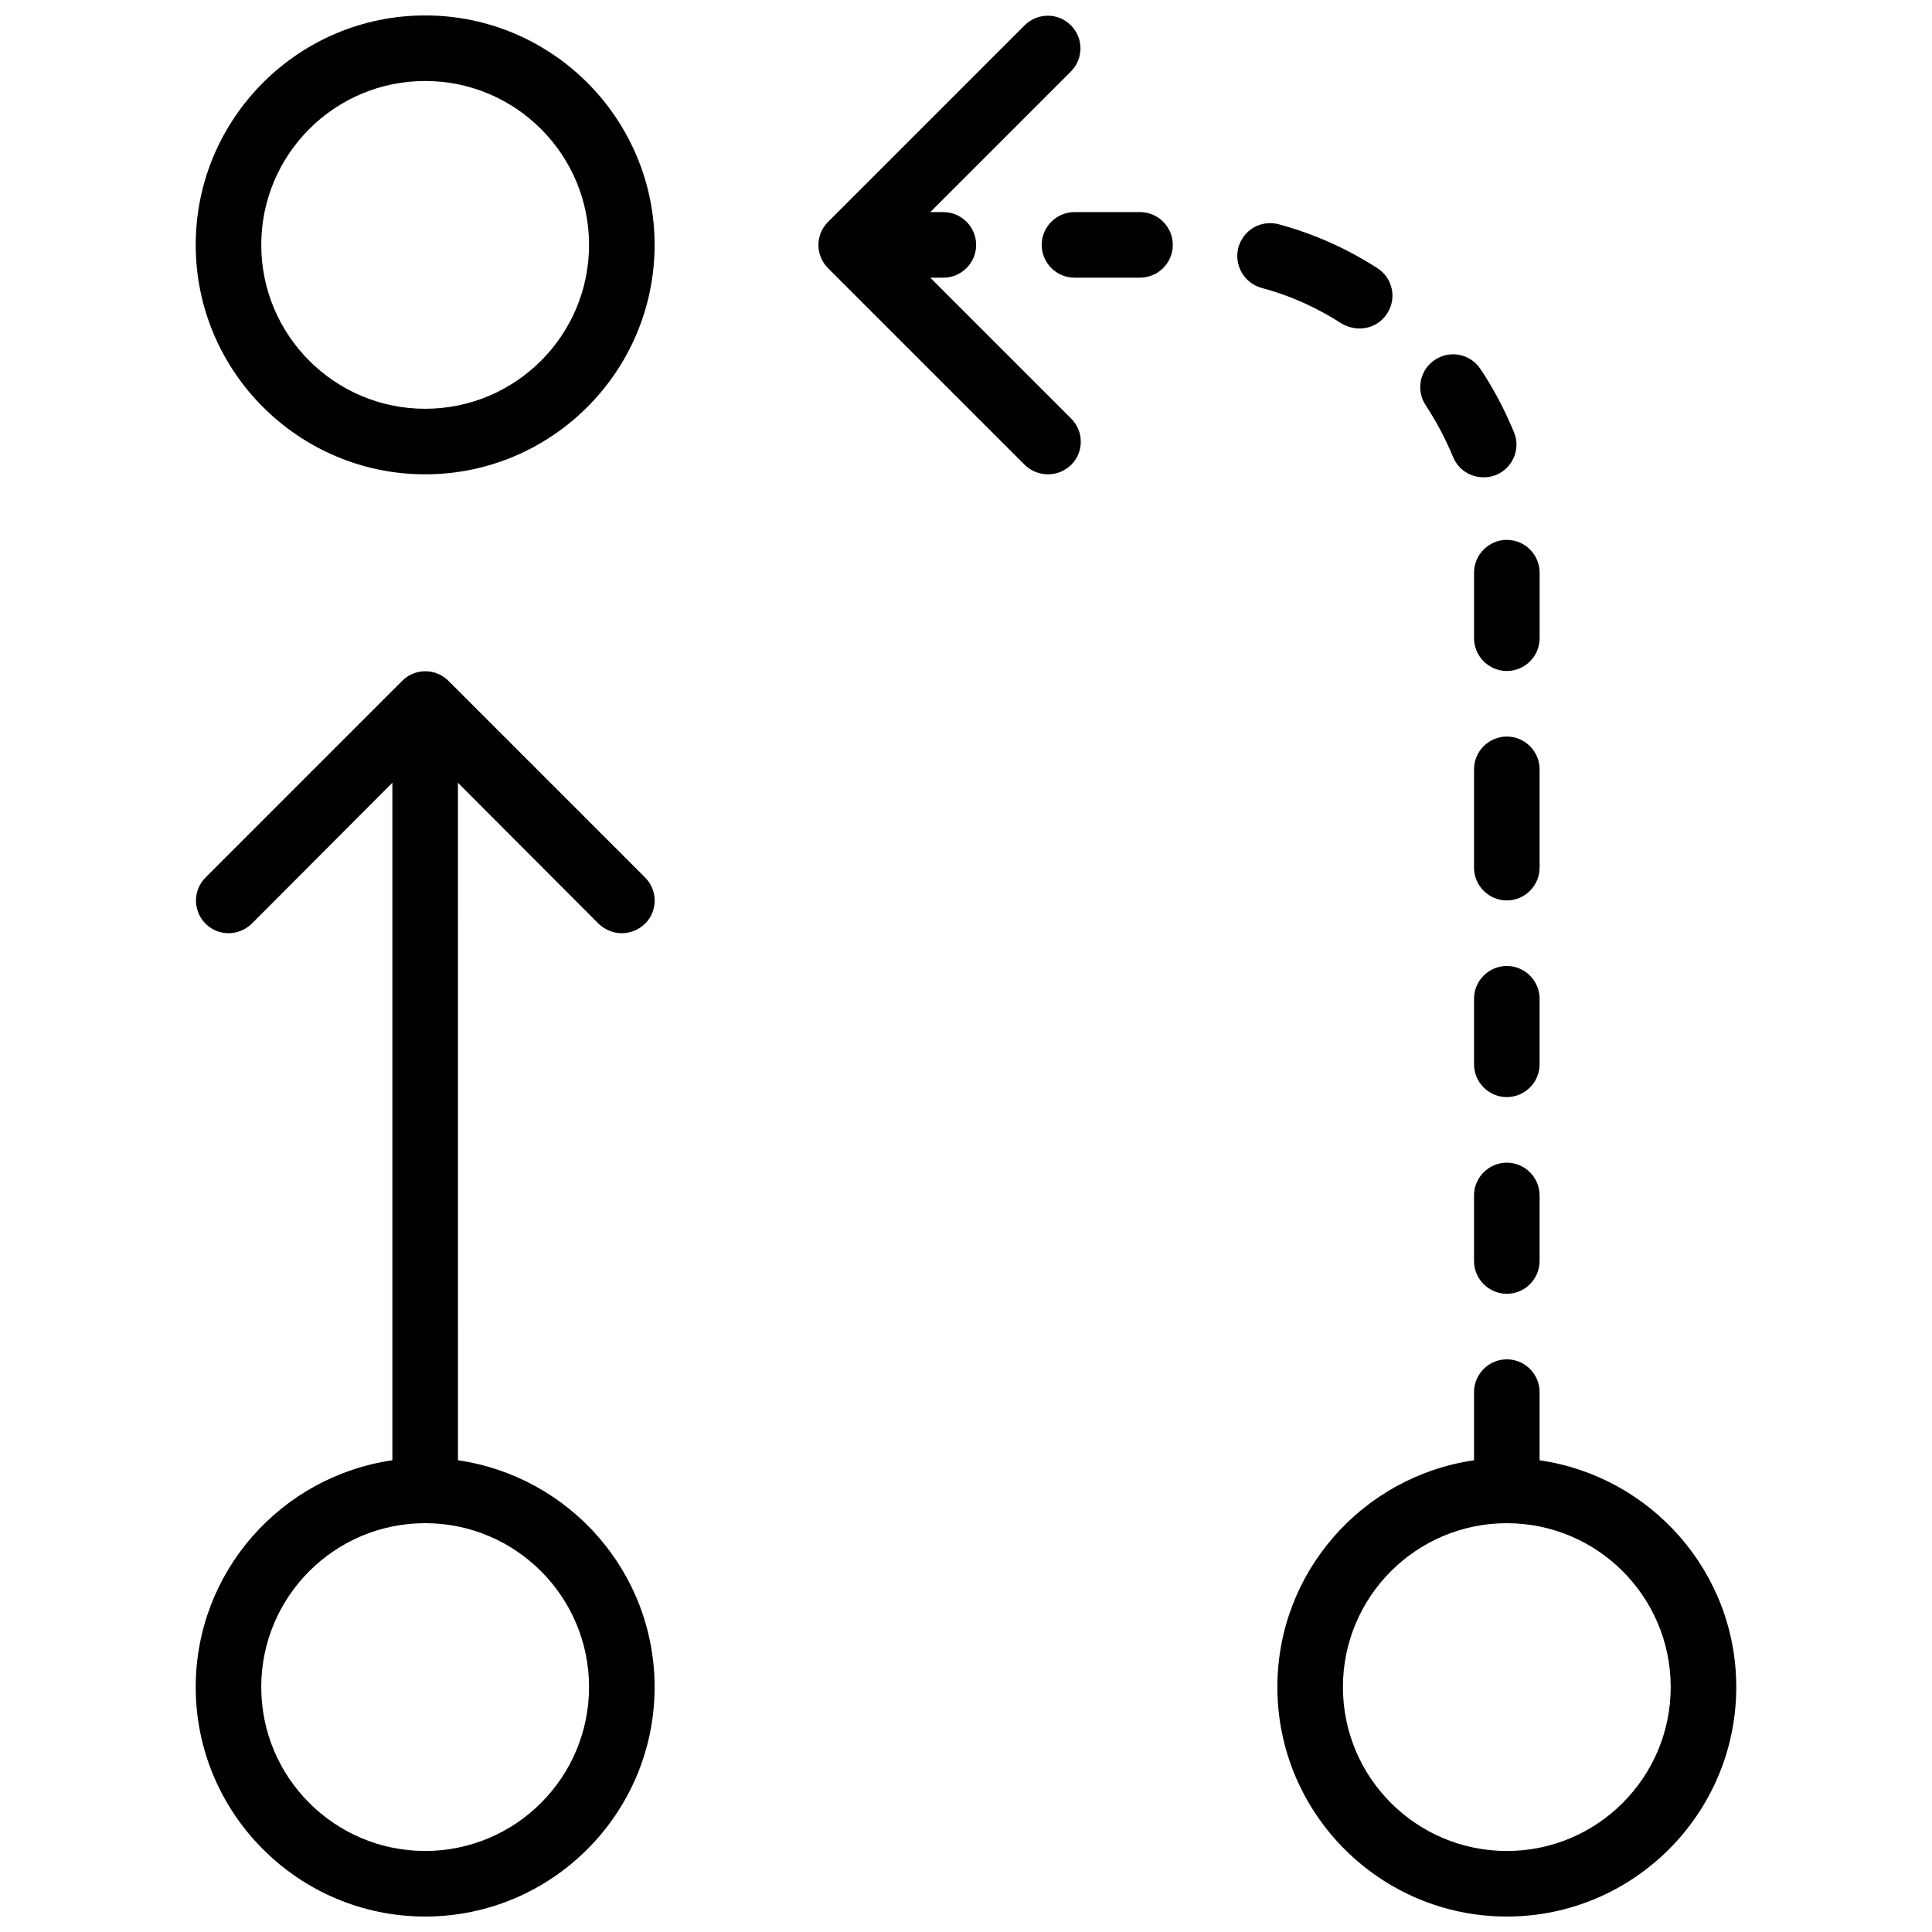 <?xml version="1.0" encoding="UTF-8"?>
<!-- Uploaded to: ICON Repo, www.svgrepo.com, Generator: ICON Repo Mixer Tools -->
<svg width="800px" height="800px" version="1.1" viewBox="144 144 512 512" xmlns="http://www.w3.org/2000/svg">
 <defs>
  <clipPath id="d">
   <path d="m195 148.09h123v121.91h-123z"/>
  </clipPath>
  <clipPath id="c">
   <path d="m195 321h123v330.9h-123z"/>
  </clipPath>
  <clipPath id="b">
   <path d="m482 504h123v147.9h-123z"/>
  </clipPath>
  <clipPath id="a">
   <path d="m360 148.09h71v121.91h-71z"/>
  </clipPath>
 </defs>
 <g clip-path="url(#d)">
  <path d="m256.67 148.09c-33.527 0-60.805 27.273-60.805 60.805s27.273 60.805 60.805 60.805 60.805-27.273 60.805-60.805-27.273-60.805-60.805-60.805zm0 104.24c-23.973 0-43.434-19.457-43.434-43.434 0-23.973 19.457-43.434 43.434-43.434 23.973 0 43.434 19.457 43.434 43.434 0 23.973-19.457 43.434-43.434 43.434z"/>
 </g>
 <g clip-path="url(#c)">
  <path d="m302.62 388.79c1.738 1.652 3.906 2.519 6.168 2.519 2.258 0 4.43-0.867 6.168-2.519 3.387-3.387 3.387-8.859 0-12.246l-52.117-52.117c-3.387-3.387-8.859-3.387-12.246 0l-52.117 52.117c-3.387 3.387-3.387 8.859 0 12.246 1.645 1.652 3.816 2.519 6.074 2.519 2.258 0 4.43-0.867 6.168-2.519l37.266-37.352v179.55c-29.445 4.258-52.117 29.535-52.117 60.109 0 33.531 27.273 60.805 60.805 60.805s60.805-27.273 60.805-60.805c0-30.574-22.672-55.852-52.117-60.109l-0.004-179.55zm-2.519 202.3c0 23.973-19.457 43.434-43.434 43.434-23.973 0-43.434-19.457-43.434-43.434 0-23.973 19.457-43.434 43.434-43.434 23.977 0.004 43.434 19.461 43.434 43.434z"/>
 </g>
 <g clip-path="url(#b)">
  <path d="m552.01 530.99v-18.066c0-4.777-3.91-8.688-8.688-8.688-4.777 0-8.688 3.91-8.688 8.688v18.066c-29.445 4.258-52.117 29.535-52.117 60.109 0 33.531 27.273 60.805 60.805 60.805s60.805-27.273 60.805-60.805c0-30.574-22.672-55.852-52.117-60.109zm-8.688 103.54c-23.973 0-43.434-19.457-43.434-43.434 0-23.973 19.457-43.434 43.434-43.434 23.973 0 43.434 19.457 43.434 43.434-0.004 23.977-19.461 43.434-43.434 43.434z"/>
 </g>
 <g clip-path="url(#a)">
  <path d="m390.53 217.59h3.473c4.777 0 8.688-3.91 8.688-8.688 0-4.777-3.91-8.688-8.688-8.688h-3.473l37.266-37.266c3.387-3.387 3.387-8.859 0-12.246s-8.859-3.387-12.246 0l-52.117 52.117c-3.387 3.387-3.387 8.859 0 12.246l52.117 52.117c1.734 1.656 3.906 2.523 6.164 2.523 2.258 0 4.43-0.867 6.168-2.519 3.387-3.387 3.387-8.859 0-12.246z"/>
 </g>
 <path d="m543.32 452.12c-4.777 0-8.688 3.91-8.688 8.688v17.371c0 4.777 3.91 8.688 8.688 8.688 4.777 0 8.688-3.91 8.688-8.688v-17.371c0-4.777-3.91-8.688-8.688-8.688z"/>
 <path d="m552.01 408.68c0-4.777-3.91-8.688-8.688-8.688-4.777 0-8.688 3.91-8.688 8.688v17.371c0 4.777 3.91 8.688 8.688 8.688 4.777 0 8.688-3.91 8.688-8.688z"/>
 <path d="m552.01 347.88c0-4.777-3.91-8.688-8.688-8.688-4.777 0-8.688 3.91-8.688 8.688v26.059c0 4.777 3.91 8.688 8.688 8.688 4.777 0 8.688-3.91 8.688-8.688z"/>
 <path d="m534.64 295.76v17.371c0 4.777 3.91 8.688 8.688 8.688 4.777 0 8.688-3.91 8.688-8.688v-17.371c0-4.777-3.91-8.688-8.688-8.688-4.777 0-8.688 3.91-8.688 8.688z"/>
 <path d="m504.32 231.05c2.867 0 5.644-1.391 7.297-3.996 2.606-3.996 1.477-9.383-2.606-11.988-8.078-5.211-16.852-9.121-26.145-11.641-4.691-1.215-9.383 1.477-10.684 6.168-1.215 4.606 1.477 9.383 6.082 10.684 7.559 1.996 14.68 5.211 21.281 9.469 1.562 0.871 3.125 1.305 4.773 1.305z"/>
 <path d="m446.12 200.21h-17.371c-4.777 0-8.688 3.91-8.688 8.688 0 4.777 3.91 8.688 8.688 8.688h17.371c4.777 0 8.688-3.91 8.688-8.688-0.004-4.777-3.91-8.688-8.688-8.688z"/>
 <path d="m529.08 265.1c1.391 3.387 4.606 5.387 8.078 5.387 1.129 0 2.172-0.172 3.301-0.609 4.43-1.824 6.602-6.863 4.777-11.293-2.434-5.906-5.387-11.555-8.945-16.852-2.691-3.996-8.078-5.039-12.074-2.344-3.996 2.691-5.039 8.078-2.344 12.074 2.777 4.258 5.211 8.859 7.207 13.637z"/>
</svg>